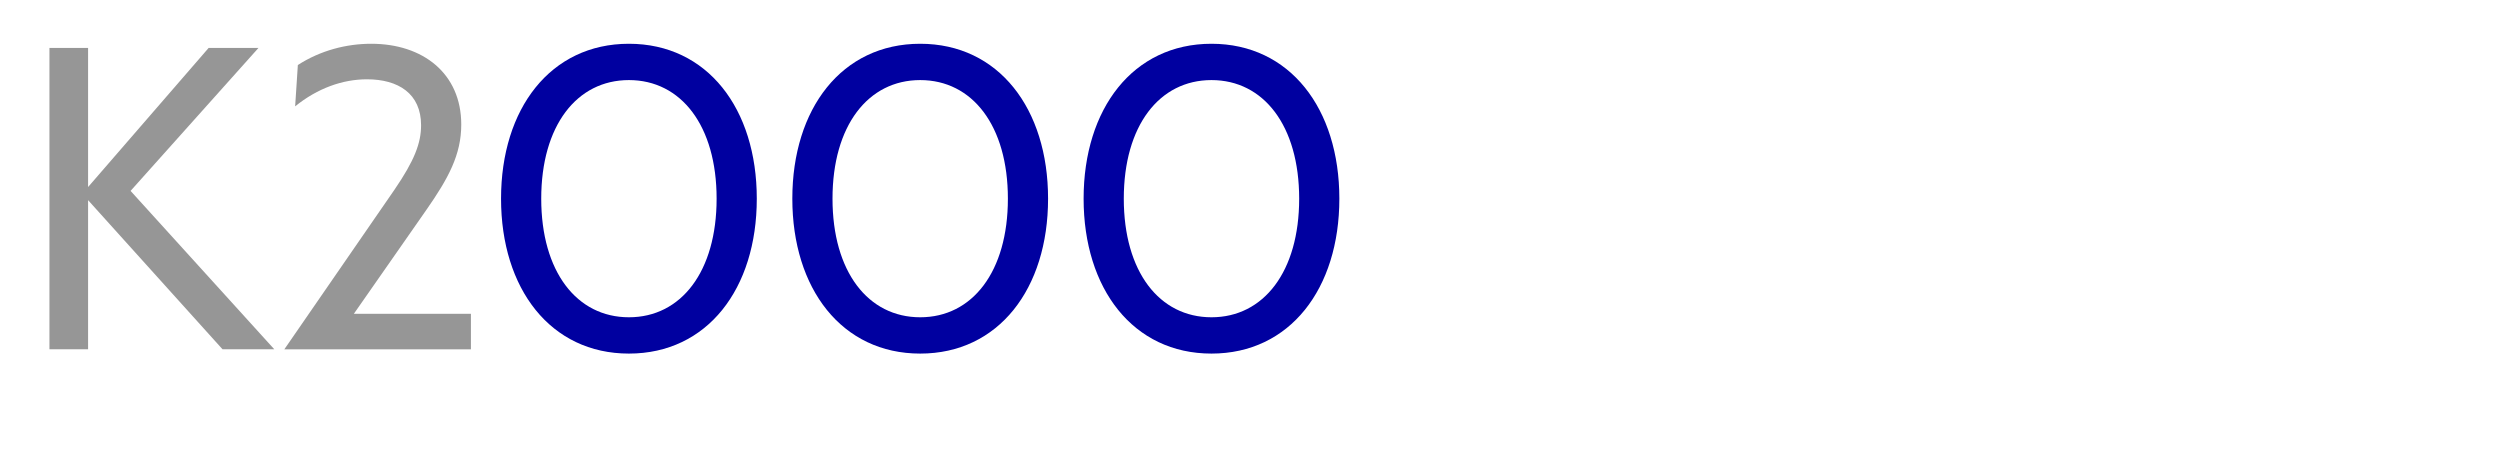 <?xml version="1.0" encoding="UTF-8"?><svg id="Calque_1" xmlns="http://www.w3.org/2000/svg" viewBox="0 0 453 84"><defs><style>.cls-1{fill:#969696;}.cls-2{fill:#0000a0;}</style></defs><path class="cls-1" d="M8.96,8.69h7v25.2l21.84-25.2h9.03l-23.17,25.9,26.04,28.7h-9.38l-24.36-27.02v27.02h-7V8.69Z"/><path class="cls-1" d="M76.3,22.7c0-5.74-4.13-8.33-9.8-8.33-4.41,0-8.96,1.61-13.02,4.9l.49-7.49c4.13-2.66,8.82-3.85,13.3-3.85,9.38,0,16.31,5.39,16.31,14.63,0,5.46-2.31,9.73-6.37,15.54l-13.09,18.76h21.21v6.44h-33.81l19.95-28.91c3.64-5.32,4.83-8.47,4.83-11.69Z"/><path class="cls-2" d="M90.79,36c0-16.31,8.96-28.07,23.17-28.07s23.17,11.76,23.17,28.07-8.96,28.07-23.17,28.07-23.17-11.76-23.17-28.07ZM129.85,36c0-13.23-6.44-21.49-15.89-21.49s-15.89,8.26-15.89,21.49,6.44,21.49,15.89,21.49,15.89-8.26,15.89-21.49Z"/><path class="cls-2" d="M143.57,36c0-16.31,8.96-28.07,23.17-28.07s23.17,11.76,23.17,28.07-8.96,28.07-23.17,28.07-23.17-11.76-23.17-28.07ZM182.63,36c0-13.23-6.44-21.49-15.89-21.49s-15.89,8.26-15.89,21.49,6.44,21.49,15.89,21.49,15.89-8.26,15.89-21.49Z"/><path class="cls-2" d="M196.35,36c0-16.31,8.96-28.07,23.17-28.07s23.17,11.76,23.17,28.07-8.96,28.07-23.17,28.07-23.17-11.76-23.17-28.07ZM235.41,36c0-13.23-6.44-21.49-15.89-21.49s-15.89,8.26-15.89,21.49,6.44,21.49,15.89,21.49,15.89-8.26,15.89-21.49Z"/></svg>